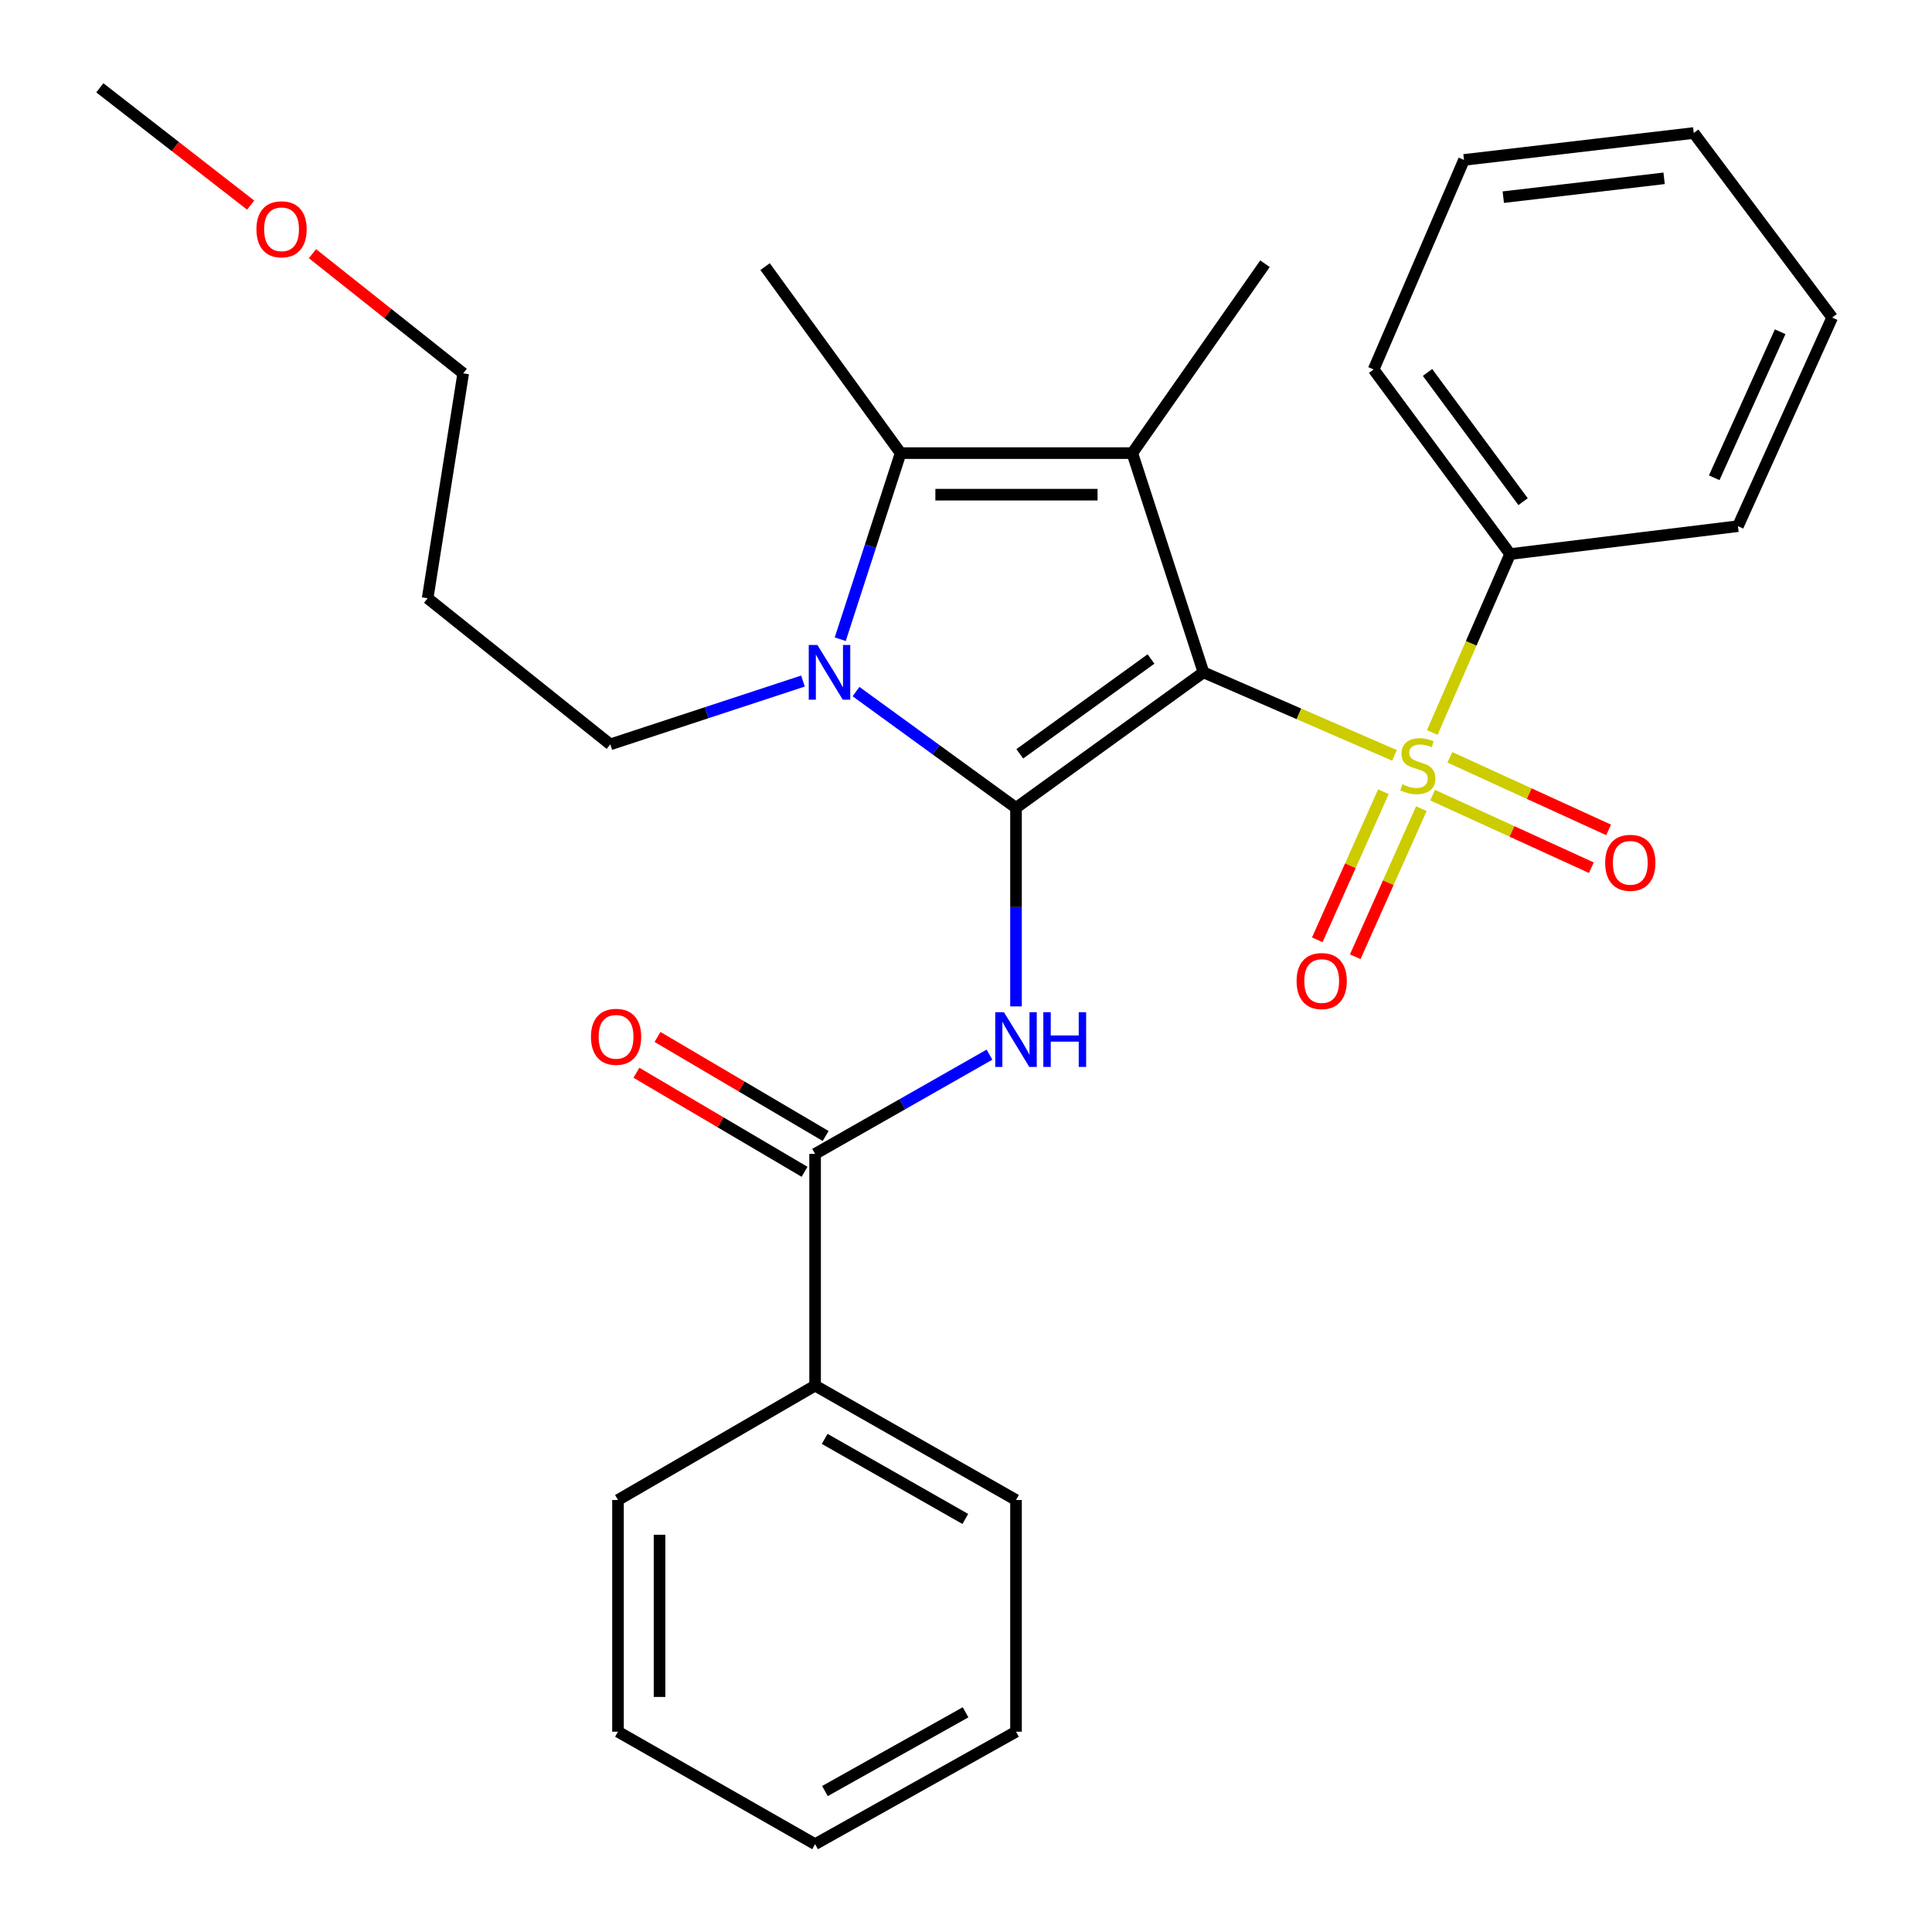 <?xml version='1.0' encoding='iso-8859-1'?>
<svg version='1.1' baseProfile='full'
              xmlns='http://www.w3.org/2000/svg'
                      xmlns:rdkit='http://www.rdkit.org/xml'
                      xmlns:xlink='http://www.w3.org/1999/xlink'
                  xml:space='preserve'
width='1000px' height='1000px' viewBox='0 0 1000 1000'>
<!-- END OF HEADER -->
<rect style='opacity:1.0;fill:#FFFFFF;stroke:none' width='1000' height='1000' x='0' y='0'> </rect>
<path class='bond-0' d='M 622.91,348.003 L 525.885,418.14' style='fill:none;fill-rule:evenodd;stroke:#000000;stroke-width:6px;stroke-linecap:butt;stroke-linejoin:miter;stroke-opacity:1' />
<path class='bond-0' d='M 595.754,341.09 L 527.837,390.186' style='fill:none;fill-rule:evenodd;stroke:#000000;stroke-width:6px;stroke-linecap:butt;stroke-linejoin:miter;stroke-opacity:1' />
<path class='bond-1' d='M 622.91,348.003 L 672.343,369.493' style='fill:none;fill-rule:evenodd;stroke:#000000;stroke-width:6px;stroke-linecap:butt;stroke-linejoin:miter;stroke-opacity:1' />
<path class='bond-1' d='M 672.343,369.493 L 721.776,390.984' style='fill:none;fill-rule:evenodd;stroke:#CCCC00;stroke-width:6px;stroke-linecap:butt;stroke-linejoin:miter;stroke-opacity:1' />
<path class='bond-2' d='M 622.91,348.003 L 586.079,234.534' style='fill:none;fill-rule:evenodd;stroke:#000000;stroke-width:6px;stroke-linecap:butt;stroke-linejoin:miter;stroke-opacity:1' />
<path class='bond-3' d='M 525.885,418.14 L 484.478,388.057' style='fill:none;fill-rule:evenodd;stroke:#000000;stroke-width:6px;stroke-linecap:butt;stroke-linejoin:miter;stroke-opacity:1' />
<path class='bond-3' d='M 484.478,388.057 L 443.072,357.973' style='fill:none;fill-rule:evenodd;stroke:#0000FF;stroke-width:6px;stroke-linecap:butt;stroke-linejoin:miter;stroke-opacity:1' />
<path class='bond-5' d='M 525.885,418.14 L 525.885,469.528' style='fill:none;fill-rule:evenodd;stroke:#000000;stroke-width:6px;stroke-linecap:butt;stroke-linejoin:miter;stroke-opacity:1' />
<path class='bond-5' d='M 525.885,469.528 L 525.885,520.916' style='fill:none;fill-rule:evenodd;stroke:#0000FF;stroke-width:6px;stroke-linecap:butt;stroke-linejoin:miter;stroke-opacity:1' />
<path class='bond-7' d='M 741.512,411.561 L 782.594,430.34' style='fill:none;fill-rule:evenodd;stroke:#CCCC00;stroke-width:6px;stroke-linecap:butt;stroke-linejoin:miter;stroke-opacity:1' />
<path class='bond-7' d='M 782.594,430.34 L 823.676,449.12' style='fill:none;fill-rule:evenodd;stroke:#FF0000;stroke-width:6px;stroke-linecap:butt;stroke-linejoin:miter;stroke-opacity:1' />
<path class='bond-7' d='M 750.455,391.997 L 791.537,410.777' style='fill:none;fill-rule:evenodd;stroke:#CCCC00;stroke-width:6px;stroke-linecap:butt;stroke-linejoin:miter;stroke-opacity:1' />
<path class='bond-7' d='M 791.537,410.777 L 832.619,429.556' style='fill:none;fill-rule:evenodd;stroke:#FF0000;stroke-width:6px;stroke-linecap:butt;stroke-linejoin:miter;stroke-opacity:1' />
<path class='bond-8' d='M 716.053,409.793 L 698.939,448.117' style='fill:none;fill-rule:evenodd;stroke:#CCCC00;stroke-width:6px;stroke-linecap:butt;stroke-linejoin:miter;stroke-opacity:1' />
<path class='bond-8' d='M 698.939,448.117 L 681.825,486.442' style='fill:none;fill-rule:evenodd;stroke:#FF0000;stroke-width:6px;stroke-linecap:butt;stroke-linejoin:miter;stroke-opacity:1' />
<path class='bond-8' d='M 735.694,418.564 L 718.581,456.888' style='fill:none;fill-rule:evenodd;stroke:#CCCC00;stroke-width:6px;stroke-linecap:butt;stroke-linejoin:miter;stroke-opacity:1' />
<path class='bond-8' d='M 718.581,456.888 L 701.467,495.213' style='fill:none;fill-rule:evenodd;stroke:#FF0000;stroke-width:6px;stroke-linecap:butt;stroke-linejoin:miter;stroke-opacity:1' />
<path class='bond-9' d='M 741.345,379.141 L 761.496,332.961' style='fill:none;fill-rule:evenodd;stroke:#CCCC00;stroke-width:6px;stroke-linecap:butt;stroke-linejoin:miter;stroke-opacity:1' />
<path class='bond-9' d='M 761.496,332.961 L 781.647,286.781' style='fill:none;fill-rule:evenodd;stroke:#000000;stroke-width:6px;stroke-linecap:butt;stroke-linejoin:miter;stroke-opacity:1' />
<path class='bond-4' d='M 586.079,234.534 L 466.156,234.534' style='fill:none;fill-rule:evenodd;stroke:#000000;stroke-width:6px;stroke-linecap:butt;stroke-linejoin:miter;stroke-opacity:1' />
<path class='bond-4' d='M 568.09,256.045 L 484.145,256.045' style='fill:none;fill-rule:evenodd;stroke:#000000;stroke-width:6px;stroke-linecap:butt;stroke-linejoin:miter;stroke-opacity:1' />
<path class='bond-13' d='M 586.079,234.534 L 654.758,136.505' style='fill:none;fill-rule:evenodd;stroke:#000000;stroke-width:6px;stroke-linecap:butt;stroke-linejoin:miter;stroke-opacity:1' />
<path class='bond-12' d='M 415.624,352.513 L 365.758,368.901' style='fill:none;fill-rule:evenodd;stroke:#0000FF;stroke-width:6px;stroke-linecap:butt;stroke-linejoin:miter;stroke-opacity:1' />
<path class='bond-12' d='M 365.758,368.901 L 315.892,385.288' style='fill:none;fill-rule:evenodd;stroke:#000000;stroke-width:6px;stroke-linecap:butt;stroke-linejoin:miter;stroke-opacity:1' />
<path class='bond-29' d='M 434.91,330.861 L 450.533,282.697' style='fill:none;fill-rule:evenodd;stroke:#0000FF;stroke-width:6px;stroke-linecap:butt;stroke-linejoin:miter;stroke-opacity:1' />
<path class='bond-29' d='M 450.533,282.697 L 466.156,234.534' style='fill:none;fill-rule:evenodd;stroke:#000000;stroke-width:6px;stroke-linecap:butt;stroke-linejoin:miter;stroke-opacity:1' />
<path class='bond-14' d='M 466.156,234.534 L 396.008,137.998' style='fill:none;fill-rule:evenodd;stroke:#000000;stroke-width:6px;stroke-linecap:butt;stroke-linejoin:miter;stroke-opacity:1' />
<path class='bond-6' d='M 512.153,545.888 L 467.023,571.57' style='fill:none;fill-rule:evenodd;stroke:#0000FF;stroke-width:6px;stroke-linecap:butt;stroke-linejoin:miter;stroke-opacity:1' />
<path class='bond-6' d='M 467.023,571.57 L 421.892,597.252' style='fill:none;fill-rule:evenodd;stroke:#000000;stroke-width:6px;stroke-linecap:butt;stroke-linejoin:miter;stroke-opacity:1' />
<path class='bond-10' d='M 427.351,587.985 L 383.84,562.353' style='fill:none;fill-rule:evenodd;stroke:#000000;stroke-width:6px;stroke-linecap:butt;stroke-linejoin:miter;stroke-opacity:1' />
<path class='bond-10' d='M 383.84,562.353 L 340.328,536.72' style='fill:none;fill-rule:evenodd;stroke:#FF0000;stroke-width:6px;stroke-linecap:butt;stroke-linejoin:miter;stroke-opacity:1' />
<path class='bond-10' d='M 416.433,606.519 L 372.921,580.887' style='fill:none;fill-rule:evenodd;stroke:#000000;stroke-width:6px;stroke-linecap:butt;stroke-linejoin:miter;stroke-opacity:1' />
<path class='bond-10' d='M 372.921,580.887 L 329.41,555.254' style='fill:none;fill-rule:evenodd;stroke:#FF0000;stroke-width:6px;stroke-linecap:butt;stroke-linejoin:miter;stroke-opacity:1' />
<path class='bond-11' d='M 421.892,597.252 L 421.892,717.187' style='fill:none;fill-rule:evenodd;stroke:#000000;stroke-width:6px;stroke-linecap:butt;stroke-linejoin:miter;stroke-opacity:1' />
<path class='bond-17' d='M 781.647,286.781 L 710.984,191.237' style='fill:none;fill-rule:evenodd;stroke:#000000;stroke-width:6px;stroke-linecap:butt;stroke-linejoin:miter;stroke-opacity:1' />
<path class='bond-17' d='M 788.342,259.659 L 738.878,192.778' style='fill:none;fill-rule:evenodd;stroke:#000000;stroke-width:6px;stroke-linecap:butt;stroke-linejoin:miter;stroke-opacity:1' />
<path class='bond-18' d='M 781.647,286.781 L 899.562,272.345' style='fill:none;fill-rule:evenodd;stroke:#000000;stroke-width:6px;stroke-linecap:butt;stroke-linejoin:miter;stroke-opacity:1' />
<path class='bond-20' d='M 421.892,717.187 L 525.885,776.401' style='fill:none;fill-rule:evenodd;stroke:#000000;stroke-width:6px;stroke-linecap:butt;stroke-linejoin:miter;stroke-opacity:1' />
<path class='bond-20' d='M 426.847,744.761 L 499.642,786.211' style='fill:none;fill-rule:evenodd;stroke:#000000;stroke-width:6px;stroke-linecap:butt;stroke-linejoin:miter;stroke-opacity:1' />
<path class='bond-21' d='M 421.892,717.187 L 319.872,776.401' style='fill:none;fill-rule:evenodd;stroke:#000000;stroke-width:6px;stroke-linecap:butt;stroke-linejoin:miter;stroke-opacity:1' />
<path class='bond-15' d='M 315.892,385.288 L 221.352,309.654' style='fill:none;fill-rule:evenodd;stroke:#000000;stroke-width:6px;stroke-linecap:butt;stroke-linejoin:miter;stroke-opacity:1' />
<path class='bond-19' d='M 221.352,309.654 L 239.756,193.245' style='fill:none;fill-rule:evenodd;stroke:#000000;stroke-width:6px;stroke-linecap:butt;stroke-linejoin:miter;stroke-opacity:1' />
<path class='bond-16' d='M 161.732,131.306 L 200.744,162.275' style='fill:none;fill-rule:evenodd;stroke:#FF0000;stroke-width:6px;stroke-linecap:butt;stroke-linejoin:miter;stroke-opacity:1' />
<path class='bond-16' d='M 200.744,162.275 L 239.756,193.245' style='fill:none;fill-rule:evenodd;stroke:#000000;stroke-width:6px;stroke-linecap:butt;stroke-linejoin:miter;stroke-opacity:1' />
<path class='bond-22' d='M 129.751,106.177 L 90.71,75.816' style='fill:none;fill-rule:evenodd;stroke:#FF0000;stroke-width:6px;stroke-linecap:butt;stroke-linejoin:miter;stroke-opacity:1' />
<path class='bond-22' d='M 90.71,75.816 L 51.669,45.455' style='fill:none;fill-rule:evenodd;stroke:#000000;stroke-width:6px;stroke-linecap:butt;stroke-linejoin:miter;stroke-opacity:1' />
<path class='bond-24' d='M 710.984,191.237 L 757.758,82.776' style='fill:none;fill-rule:evenodd;stroke:#000000;stroke-width:6px;stroke-linecap:butt;stroke-linejoin:miter;stroke-opacity:1' />
<path class='bond-23' d='M 899.562,272.345 L 948.331,164.361' style='fill:none;fill-rule:evenodd;stroke:#000000;stroke-width:6px;stroke-linecap:butt;stroke-linejoin:miter;stroke-opacity:1' />
<path class='bond-23' d='M 887.273,247.293 L 921.412,171.705' style='fill:none;fill-rule:evenodd;stroke:#000000;stroke-width:6px;stroke-linecap:butt;stroke-linejoin:miter;stroke-opacity:1' />
<path class='bond-25' d='M 525.885,776.401 L 525.885,896.323' style='fill:none;fill-rule:evenodd;stroke:#000000;stroke-width:6px;stroke-linecap:butt;stroke-linejoin:miter;stroke-opacity:1' />
<path class='bond-26' d='M 319.872,776.401 L 319.872,896.323' style='fill:none;fill-rule:evenodd;stroke:#000000;stroke-width:6px;stroke-linecap:butt;stroke-linejoin:miter;stroke-opacity:1' />
<path class='bond-26' d='M 341.382,794.389 L 341.382,878.335' style='fill:none;fill-rule:evenodd;stroke:#000000;stroke-width:6px;stroke-linecap:butt;stroke-linejoin:miter;stroke-opacity:1' />
<path class='bond-27' d='M 948.331,164.361 L 876.677,68.841' style='fill:none;fill-rule:evenodd;stroke:#000000;stroke-width:6px;stroke-linecap:butt;stroke-linejoin:miter;stroke-opacity:1' />
<path class='bond-30' d='M 757.758,82.776 L 876.677,68.841' style='fill:none;fill-rule:evenodd;stroke:#000000;stroke-width:6px;stroke-linecap:butt;stroke-linejoin:miter;stroke-opacity:1' />
<path class='bond-30' d='M 778.099,102.05 L 861.342,92.296' style='fill:none;fill-rule:evenodd;stroke:#000000;stroke-width:6px;stroke-linecap:butt;stroke-linejoin:miter;stroke-opacity:1' />
<path class='bond-31' d='M 525.885,896.323 L 421.892,954.545' style='fill:none;fill-rule:evenodd;stroke:#000000;stroke-width:6px;stroke-linecap:butt;stroke-linejoin:miter;stroke-opacity:1' />
<path class='bond-31' d='M 499.777,886.287 L 426.983,927.043' style='fill:none;fill-rule:evenodd;stroke:#000000;stroke-width:6px;stroke-linecap:butt;stroke-linejoin:miter;stroke-opacity:1' />
<path class='bond-28' d='M 319.872,896.323 L 421.892,954.545' style='fill:none;fill-rule:evenodd;stroke:#000000;stroke-width:6px;stroke-linecap:butt;stroke-linejoin:miter;stroke-opacity:1' />
<path  class='atom-2' d='M 725.881 405.967
Q 726.201 406.087, 727.521 406.647
Q 728.841 407.207, 730.281 407.567
Q 731.761 407.887, 733.201 407.887
Q 735.881 407.887, 737.441 406.607
Q 739.001 405.287, 739.001 403.007
Q 739.001 401.447, 738.201 400.487
Q 737.441 399.527, 736.241 399.007
Q 735.041 398.487, 733.041 397.887
Q 730.521 397.127, 729.001 396.407
Q 727.521 395.687, 726.441 394.167
Q 725.401 392.647, 725.401 390.087
Q 725.401 386.527, 727.801 384.327
Q 730.241 382.127, 735.041 382.127
Q 738.321 382.127, 742.041 383.687
L 741.121 386.767
Q 737.721 385.367, 735.161 385.367
Q 732.401 385.367, 730.881 386.527
Q 729.361 387.647, 729.401 389.607
Q 729.401 391.127, 730.161 392.047
Q 730.961 392.967, 732.081 393.487
Q 733.241 394.007, 735.161 394.607
Q 737.721 395.407, 739.241 396.207
Q 740.761 397.007, 741.841 398.647
Q 742.961 400.247, 742.961 403.007
Q 742.961 406.927, 740.321 409.047
Q 737.721 411.127, 733.361 411.127
Q 730.841 411.127, 728.921 410.567
Q 727.041 410.047, 724.801 409.127
L 725.881 405.967
' fill='#CCCC00'/>
<path  class='atom-4' d='M 423.089 333.843
L 432.369 348.843
Q 433.289 350.323, 434.769 353.003
Q 436.249 355.683, 436.329 355.843
L 436.329 333.843
L 440.089 333.843
L 440.089 362.163
L 436.209 362.163
L 426.249 345.763
Q 425.089 343.843, 423.849 341.643
Q 422.649 339.443, 422.289 338.763
L 422.289 362.163
L 418.609 362.163
L 418.609 333.843
L 423.089 333.843
' fill='#0000FF'/>
<path  class='atom-6' d='M 519.625 523.914
L 528.905 538.914
Q 529.825 540.394, 531.305 543.074
Q 532.785 545.754, 532.865 545.914
L 532.865 523.914
L 536.625 523.914
L 536.625 552.234
L 532.745 552.234
L 522.785 535.834
Q 521.625 533.914, 520.385 531.714
Q 519.185 529.514, 518.825 528.834
L 518.825 552.234
L 515.145 552.234
L 515.145 523.914
L 519.625 523.914
' fill='#0000FF'/>
<path  class='atom-6' d='M 540.025 523.914
L 543.865 523.914
L 543.865 535.954
L 558.345 535.954
L 558.345 523.914
L 562.185 523.914
L 562.185 552.234
L 558.345 552.234
L 558.345 539.154
L 543.865 539.154
L 543.865 552.234
L 540.025 552.234
L 540.025 523.914
' fill='#0000FF'/>
<path  class='atom-8' d='M 830.837 446.59
Q 830.837 439.79, 834.197 435.99
Q 837.557 432.19, 843.837 432.19
Q 850.117 432.19, 853.477 435.99
Q 856.837 439.79, 856.837 446.59
Q 856.837 453.47, 853.437 457.39
Q 850.037 461.27, 843.837 461.27
Q 837.597 461.27, 834.197 457.39
Q 830.837 453.51, 830.837 446.59
M 843.837 458.07
Q 848.157 458.07, 850.477 455.19
Q 852.837 452.27, 852.837 446.59
Q 852.837 441.03, 850.477 438.23
Q 848.157 435.39, 843.837 435.39
Q 839.517 435.39, 837.157 438.19
Q 834.837 440.99, 834.837 446.59
Q 834.837 452.31, 837.157 455.19
Q 839.517 458.07, 843.837 458.07
' fill='#FF0000'/>
<path  class='atom-9' d='M 671.108 507.788
Q 671.108 500.988, 674.468 497.188
Q 677.828 493.388, 684.108 493.388
Q 690.388 493.388, 693.748 497.188
Q 697.108 500.988, 697.108 507.788
Q 697.108 514.668, 693.708 518.588
Q 690.308 522.468, 684.108 522.468
Q 677.868 522.468, 674.468 518.588
Q 671.108 514.708, 671.108 507.788
M 684.108 519.268
Q 688.428 519.268, 690.748 516.388
Q 693.108 513.468, 693.108 507.788
Q 693.108 502.228, 690.748 499.428
Q 688.428 496.588, 684.108 496.588
Q 679.788 496.588, 677.428 499.388
Q 675.108 502.188, 675.108 507.788
Q 675.108 513.508, 677.428 516.388
Q 679.788 519.268, 684.108 519.268
' fill='#FF0000'/>
<path  class='atom-11' d='M 305.88 536.648
Q 305.88 529.848, 309.24 526.048
Q 312.6 522.248, 318.88 522.248
Q 325.16 522.248, 328.52 526.048
Q 331.88 529.848, 331.88 536.648
Q 331.88 543.528, 328.48 547.448
Q 325.08 551.328, 318.88 551.328
Q 312.64 551.328, 309.24 547.448
Q 305.88 543.568, 305.88 536.648
M 318.88 548.128
Q 323.2 548.128, 325.52 545.248
Q 327.88 542.328, 327.88 536.648
Q 327.88 531.088, 325.52 528.288
Q 323.2 525.448, 318.88 525.448
Q 314.56 525.448, 312.2 528.248
Q 309.88 531.048, 309.88 536.648
Q 309.88 542.368, 312.2 545.248
Q 314.56 548.128, 318.88 548.128
' fill='#FF0000'/>
<path  class='atom-17' d='M 132.73 118.683
Q 132.73 111.883, 136.09 108.083
Q 139.45 104.283, 145.73 104.283
Q 152.01 104.283, 155.37 108.083
Q 158.73 111.883, 158.73 118.683
Q 158.73 125.563, 155.33 129.483
Q 151.93 133.363, 145.73 133.363
Q 139.49 133.363, 136.09 129.483
Q 132.73 125.603, 132.73 118.683
M 145.73 130.163
Q 150.05 130.163, 152.37 127.283
Q 154.73 124.363, 154.73 118.683
Q 154.73 113.123, 152.37 110.323
Q 150.05 107.483, 145.73 107.483
Q 141.41 107.483, 139.05 110.283
Q 136.73 113.083, 136.73 118.683
Q 136.73 124.403, 139.05 127.283
Q 141.41 130.163, 145.73 130.163
' fill='#FF0000'/>
</svg>
